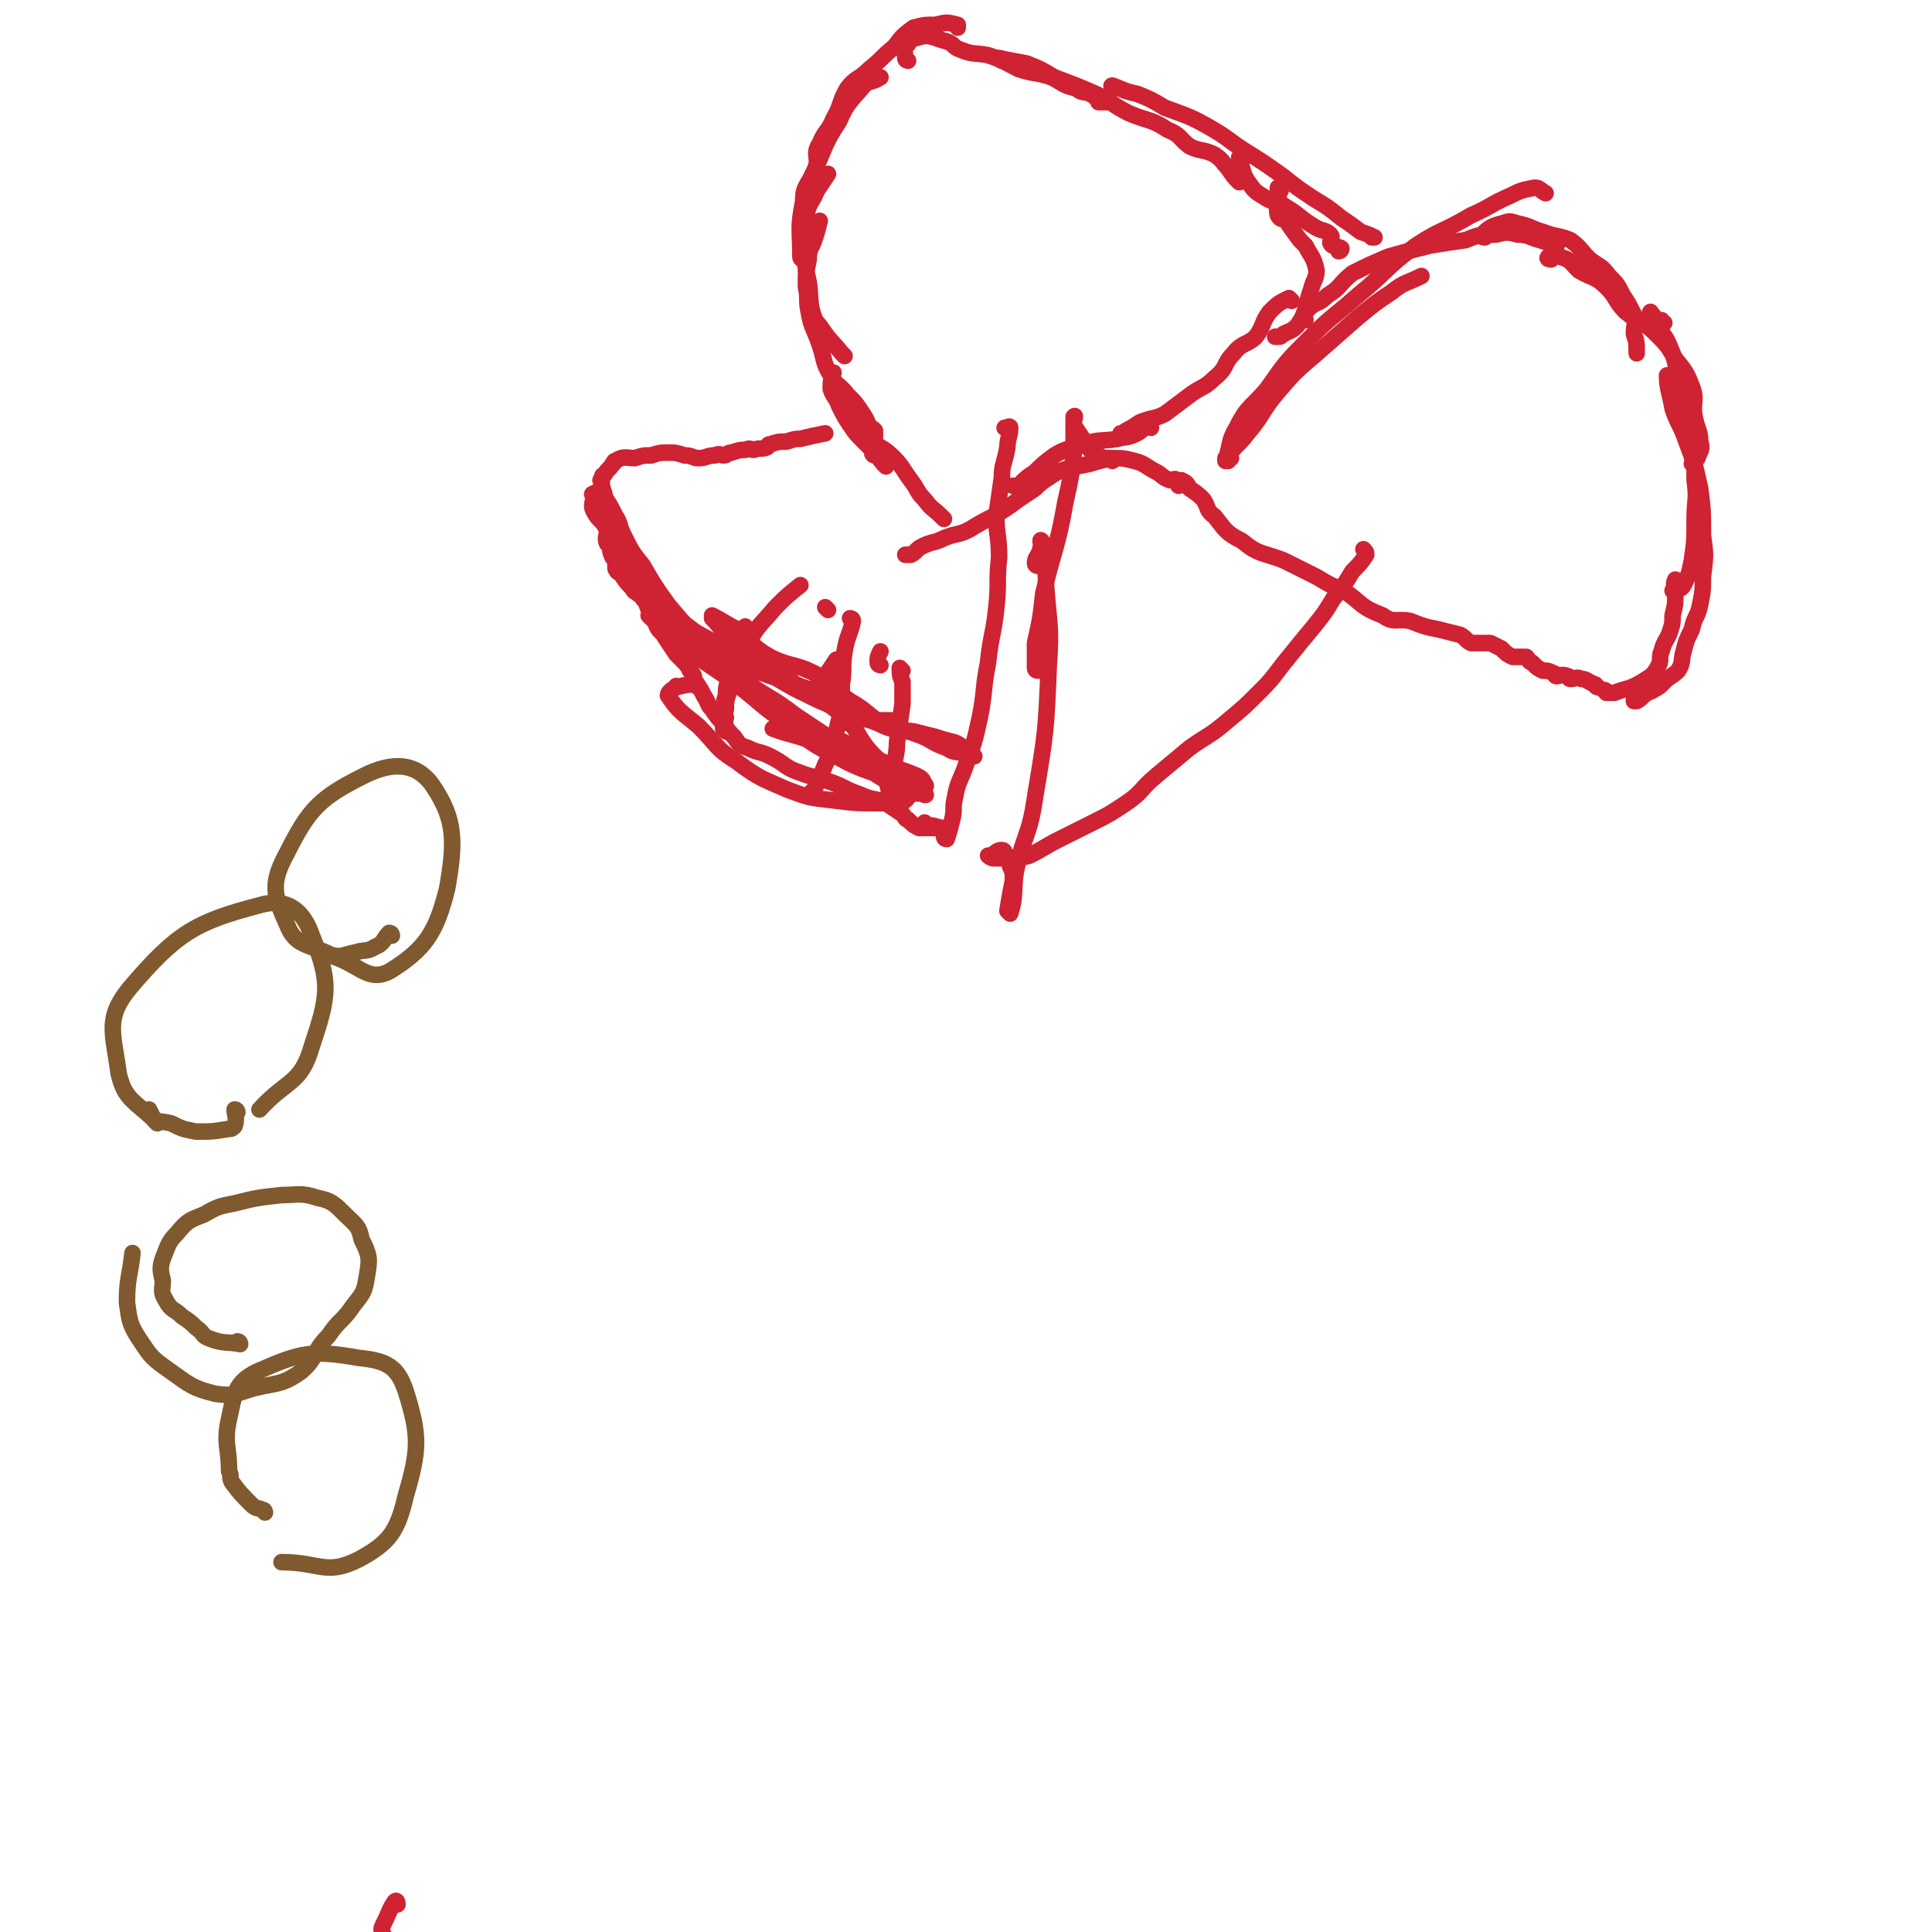 <svg viewBox='0 0 700 700' version='1.1' xmlns='http://www.w3.org/2000/svg' xmlns:xlink='http://www.w3.org/1999/xlink'><g fill='none' stroke='#CF2233' stroke-width='6' stroke-linecap='round' stroke-linejoin='round'><path d='M342,188c0,0 0,0 -1,-1 -3,-3 -3,-2 -6,-6 -3,-3 -2,-3 -5,-7 -3,-4 -3,-5 -6,-8 -4,-4 -4,-3 -8,-6 -3,-2 -3,-1 -5,-4 -2,-2 -1,-2 -2,-5 '/><path d='M321,169c0,0 0,0 -1,-1 -3,-4 -3,-4 -7,-8 -3,-3 -3,-3 -5,-6 -2,-3 -2,-3 -4,-7 -1,-3 -2,-3 -3,-6 0,-3 0,-3 1,-6 '/><path d='M317,165c0,0 -1,0 -1,-1 0,-1 0,-2 1,-3 0,-3 0,-3 0,-5 -1,-1 -1,-1 -2,-1 -1,-3 -1,-3 -3,-6 -2,-3 -2,-3 -5,-6 -3,-4 -4,-3 -6,-7 -3,-5 -2,-5 -4,-11 -2,-6 -3,-6 -4,-12 -1,-5 0,-5 -1,-9 0,-5 0,-5 1,-10 0,-4 1,-4 2,-7 1,-3 1,-3 2,-7 '/><path d='M306,129c0,0 0,0 -1,-1 -4,-5 -4,-4 -8,-10 -2,-2 -2,-3 -3,-6 -1,-6 0,-7 -2,-14 0,-4 -2,-4 -2,-8 0,-6 0,-6 2,-11 1,-6 2,-5 4,-10 2,-3 2,-3 4,-6 '/><path d='M291,94c0,0 -1,0 -1,-1 0,-10 -1,-10 1,-20 0,-5 1,-5 3,-9 5,-10 4,-11 10,-20 3,-7 4,-7 9,-13 2,-2 3,-1 6,-3 '/><path d='M295,69c0,0 -1,0 -1,-1 0,-4 1,-4 2,-9 0,-3 -1,-4 1,-7 2,-5 3,-4 5,-9 3,-5 2,-6 5,-11 3,-4 4,-3 8,-7 5,-4 4,-4 9,-8 3,-4 3,-4 7,-7 4,-1 4,-1 8,-1 4,-1 4,-1 8,0 0,0 0,0 0,1 '/><path d='M329,22c0,0 -1,0 -1,-1 0,-2 -1,-3 1,-5 1,-2 2,-2 6,-3 3,0 4,1 8,2 3,1 2,2 5,3 5,2 5,1 10,2 6,2 5,2 11,5 6,2 6,1 12,3 4,2 4,3 9,4 2,2 3,1 5,2 2,1 1,1 3,2 1,1 3,1 3,1 0,0 -1,0 -3,0 '/><path d='M363,22c0,0 -2,-1 -1,-1 4,1 5,1 10,2 5,2 5,2 10,5 8,3 8,3 15,6 6,3 6,4 12,7 7,3 8,2 14,6 5,2 4,3 8,6 4,2 5,1 9,3 3,2 3,3 5,5 2,3 2,3 4,5 '/><path d='M404,32c0,0 -2,-1 -1,-1 3,1 4,2 9,3 5,2 5,2 10,5 8,3 9,3 16,7 7,4 6,4 12,8 8,5 8,5 15,10 5,4 5,4 11,8 5,3 5,3 10,7 3,2 3,2 7,5 3,1 3,1 5,2 0,0 0,0 -1,0 '/><path d='M450,58c0,0 -1,0 -1,-1 0,0 0,1 0,1 2,5 1,5 4,9 2,3 3,3 6,5 4,2 4,1 7,3 5,3 5,4 10,7 3,2 4,1 6,3 1,1 0,2 0,3 1,2 3,1 4,2 0,0 0,1 -1,1 '/><path d='M464,69c0,0 -1,0 -1,-1 0,0 0,1 0,1 1,4 -1,5 0,9 1,2 2,1 3,2 2,3 2,3 5,7 1,1 1,1 2,2 2,4 3,4 4,9 0,3 -1,3 -2,7 -1,3 -1,3 -2,7 -1,3 -1,3 -3,6 -2,2 -3,2 -5,3 -1,1 -1,1 -2,1 0,0 0,0 -1,0 '/><path d='M468,109c0,0 -1,-1 -1,-1 -4,2 -4,2 -7,5 -3,4 -2,5 -5,9 -3,3 -5,2 -8,6 -4,4 -2,5 -7,9 -4,4 -5,3 -10,7 -4,3 -4,3 -8,6 -4,2 -4,1 -9,3 -3,2 -3,2 -5,3 -1,1 -1,1 -2,1 '/><path d='M417,155c0,0 -1,-1 -1,-1 -2,1 -2,2 -4,3 -4,2 -4,1 -7,2 -6,1 -7,0 -12,2 -6,2 -6,1 -11,4 -4,3 -4,3 -7,6 -3,2 -3,2 -5,4 -1,1 -1,1 -2,1 0,0 0,0 -1,0 0,0 0,0 0,0 '/><path d='M403,167c0,0 0,-1 -1,-1 -3,1 -4,1 -7,2 -5,1 -5,1 -9,2 -3,1 -3,1 -6,3 -3,2 -3,2 -5,4 -3,2 -3,2 -6,4 -4,3 -4,3 -9,6 -4,2 -4,2 -9,5 -4,2 -4,1 -9,3 -4,2 -4,1 -8,3 -2,1 -2,2 -4,3 0,0 0,0 -1,0 0,0 0,0 -1,0 '/><path d='M446,166c0,0 -1,0 -1,-1 3,-4 4,-4 7,-8 6,-7 5,-8 11,-15 6,-7 6,-7 13,-13 8,-7 8,-7 16,-14 6,-5 6,-5 12,-9 5,-4 5,-3 11,-6 '/><path d='M445,167c0,0 -1,-1 -1,-1 0,0 0,1 0,1 2,-6 1,-7 4,-12 4,-8 5,-7 11,-14 7,-10 7,-10 16,-19 8,-8 8,-7 17,-15 11,-9 10,-10 21,-18 9,-6 10,-5 20,-11 7,-3 7,-4 14,-7 4,-2 4,-2 9,-3 2,0 2,1 4,2 '/><path d='M473,116c0,0 -1,0 -1,-1 1,-2 1,-2 3,-4 3,-2 3,-1 6,-4 5,-3 4,-4 9,-8 6,-3 6,-3 13,-6 7,-2 7,-2 15,-4 6,-1 6,-1 13,-2 5,-2 5,-2 11,-2 4,-1 4,-1 8,0 4,0 4,1 8,2 3,1 3,1 6,2 '/><path d='M538,86c0,0 -2,0 -1,-1 2,-2 3,-3 7,-4 3,-1 3,-1 6,0 5,1 5,2 9,3 5,2 5,1 10,3 4,3 3,3 7,7 4,3 4,2 7,6 3,3 3,3 5,7 2,3 2,3 4,7 1,3 0,3 0,7 1,3 1,3 1,7 '/><path d='M562,94c0,0 -2,0 -1,-1 1,0 2,-1 4,0 4,1 4,2 7,5 5,3 6,2 10,6 4,4 3,5 7,9 5,4 6,3 11,8 4,4 4,4 7,9 4,5 4,5 6,10 2,5 0,6 1,11 1,5 2,5 2,9 1,3 0,3 -1,6 -1,1 -1,1 -2,2 '/><path d='M603,117c-1,0 -1,-1 -1,-1 0,0 0,1 0,1 -2,-1 -4,-4 -4,-4 -1,1 2,3 3,6 3,4 3,4 5,9 2,6 1,6 2,13 2,8 3,8 5,17 1,8 1,8 1,16 1,7 0,7 0,14 0,8 0,8 -1,15 -1,5 -1,5 -3,9 -1,2 -2,1 -4,2 '/><path d='M605,137c-1,0 -1,-1 -1,-1 0,5 1,6 2,12 2,6 3,6 5,12 3,8 3,8 5,17 1,8 1,8 1,17 1,7 1,7 0,15 0,5 0,5 -1,10 -1,5 -2,4 -3,9 -2,4 -2,4 -3,8 -1,3 0,4 -2,7 -2,2 -3,2 -5,4 -2,2 -2,2 -4,3 -1,1 -1,0 -2,1 -2,1 -2,2 -4,3 -1,0 -1,0 -1,0 0,-1 0,-1 0,-1 '/><path d='M608,211c-1,0 -1,-1 -1,-1 -1,2 0,3 0,5 0,4 0,4 -1,8 0,3 0,3 -1,6 -1,3 -2,3 -3,7 -1,2 0,3 -1,5 -2,4 -3,4 -6,6 -5,3 -5,2 -10,4 -2,0 -2,0 -3,0 -1,-1 0,-1 -1,-1 '/><path d='M579,249c0,0 -1,0 -1,-1 -3,-1 -3,-2 -5,-2 -2,-1 -2,0 -4,0 -1,0 0,-1 -1,-1 -2,-1 -3,0 -4,0 -1,0 0,-1 -1,-1 -2,-1 -2,-1 -4,-1 -2,-1 -2,-1 -4,-3 -1,0 -1,-1 -2,-2 -2,0 -3,0 -5,0 -2,-1 -2,-1 -4,-3 -2,-1 -2,-1 -4,-2 -3,0 -4,0 -7,0 -2,-1 -2,-2 -4,-3 -4,-1 -4,-1 -8,-2 -5,-1 -5,-1 -10,-3 -5,-1 -6,1 -10,-2 -8,-3 -7,-4 -14,-9 -5,-2 -5,-2 -10,-5 -6,-3 -6,-3 -12,-6 -8,-3 -9,-2 -15,-7 -6,-3 -6,-4 -10,-9 -3,-2 -2,-3 -4,-6 -2,-2 -2,-2 -5,-4 -1,-2 -1,-2 -3,-3 0,0 0,0 0,0 '/><path d='M376,243c0,0 -1,0 -1,-1 0,-4 0,-4 0,-9 2,-9 2,-9 3,-18 4,-17 5,-16 8,-33 2,-9 2,-9 3,-17 0,-7 0,-10 0,-14 1,-1 0,1 0,3 2,3 2,3 4,6 1,2 1,2 2,3 3,2 3,2 5,3 1,0 2,0 3,0 4,0 4,0 8,1 4,1 4,2 8,4 2,1 2,2 5,3 1,0 2,-1 2,0 1,0 1,1 1,2 '/><path d='M376,205c0,0 -1,0 -1,-1 0,-2 1,-2 2,-5 0,-1 0,-1 1,-2 0,0 -1,-2 -1,-1 1,6 2,8 2,16 1,14 2,15 1,29 -1,24 -1,24 -5,48 -2,14 -4,13 -7,27 -1,7 0,9 -2,15 0,0 -1,-1 -1,-1 1,-6 1,-6 2,-11 0,-3 0,-3 -1,-5 '/><path d='M364,309c0,0 0,-1 -1,-1 -2,0 -2,1 -4,2 0,0 -1,0 -1,0 0,0 1,1 2,1 3,0 3,0 6,0 4,-1 4,0 7,-1 6,-3 5,-3 11,-6 6,-3 6,-3 12,-6 6,-3 6,-3 12,-7 6,-4 5,-5 11,-10 6,-5 6,-5 12,-10 7,-5 7,-4 14,-10 6,-5 6,-5 12,-11 5,-5 5,-6 10,-12 4,-5 4,-5 9,-11 4,-5 4,-5 7,-10 4,-5 4,-5 7,-10 3,-3 3,-3 5,-6 0,-1 0,-1 -1,-2 '/><path d='M343,304c0,0 -1,-1 -1,-1 0,0 0,1 1,1 1,-3 1,-3 2,-7 1,-4 0,-4 1,-8 1,-6 2,-6 4,-12 3,-8 3,-8 5,-17 2,-10 1,-10 3,-20 1,-10 2,-10 3,-20 1,-9 0,-9 1,-18 0,-8 -1,-8 -1,-15 1,-7 1,-7 2,-14 0,-5 1,-5 2,-11 0,-3 1,-4 1,-7 0,-1 -1,0 -2,0 '/><path d='M336,299c0,0 -1,-1 -1,-1 0,0 0,0 1,1 0,0 0,0 0,0 3,0 4,1 6,1 0,0 -2,0 -3,0 -1,0 -1,0 -2,0 -2,0 -2,0 -4,0 -2,-1 -2,-1 -4,-3 -1,0 -1,-1 -2,-2 -3,-2 -3,-2 -6,-4 -4,-2 -5,-1 -9,-3 -6,-2 -6,-3 -12,-5 -5,-2 -5,-1 -10,-3 -6,-2 -5,-3 -11,-6 -4,-2 -4,-1 -8,-3 -3,-1 -3,-1 -5,-4 -2,-2 -2,-2 -4,-5 -2,-2 -2,-2 -4,-5 -2,-2 -1,-2 -3,-5 -1,-2 -1,-2 -3,-5 -1,-2 0,-2 -2,-4 -1,-2 -1,-2 -3,-4 -1,-1 -1,-1 -2,-2 -2,-3 -2,-3 -4,-6 -1,-2 -2,-2 -3,-4 -1,-2 0,-2 0,-4 -1,-1 -2,0 -2,-1 -2,-2 -1,-3 -3,-5 0,-1 -1,-1 -2,-2 -1,-1 -1,0 -2,-2 -2,-2 -2,-2 -4,-5 -1,-1 -1,0 -2,-2 0,-1 0,-2 0,-4 -1,0 -1,0 -1,0 -1,-2 -1,-3 -1,-5 -1,0 -1,0 -1,0 -1,-2 0,-3 0,-5 0,0 0,0 0,0 0,-1 0,-1 0,-1 0,-1 0,-1 0,-1 0,-1 0,-1 0,-2 0,-3 0,-3 0,-5 0,0 -1,0 -1,0 -1,-1 0,-1 0,-1 0,-1 0,-1 0,-1 0,-1 0,-1 0,-1 0,-1 0,-1 0,-1 -1,-3 -1,-3 -1,-5 -1,0 0,0 0,0 0,-1 0,-2 1,-2 1,-2 2,-2 3,-4 1,0 0,-1 1,-1 3,-2 4,-1 7,-1 3,-1 3,-1 6,-1 3,-1 3,-1 6,-1 3,0 3,0 6,1 3,0 3,1 5,1 3,0 3,-1 6,-1 2,-1 2,0 3,0 2,0 1,-1 3,-1 3,-1 3,-1 5,-1 2,-1 2,0 3,0 3,-1 3,0 5,-1 1,-1 0,-1 1,-1 3,-1 3,-1 6,-1 3,-1 3,-1 5,-1 4,-1 4,-1 9,-2 '/><path d='M263,260c0,0 -1,0 -1,-1 0,-3 0,-4 1,-7 0,-5 1,-4 2,-9 2,-5 2,-5 3,-10 1,-3 1,-3 2,-6 '/><path d='M259,225c0,0 -1,-1 -1,-1 3,3 3,4 7,7 5,4 5,4 10,8 6,4 6,3 11,7 3,3 3,3 7,6 4,2 4,2 9,4 4,2 4,2 8,3 3,1 3,2 7,2 3,0 3,0 6,0 '/><path d='M259,224c0,0 -1,-1 -1,-1 4,2 5,3 9,5 6,5 5,6 12,10 8,4 9,2 18,7 6,4 5,5 11,9 7,4 6,5 13,9 5,2 6,1 11,3 6,2 5,3 11,5 3,2 3,1 6,2 2,0 2,-1 3,0 0,0 1,1 1,1 0,0 -1,-1 -2,-1 0,-1 0,-1 -1,-1 -2,-2 -2,-2 -4,-3 -4,-1 -4,-1 -7,-2 -4,-1 -4,-1 -8,-2 -7,-1 -7,0 -13,-3 -6,-2 -5,-4 -11,-7 -8,-4 -8,-3 -16,-6 -10,-4 -11,-3 -21,-8 -9,-5 -9,-5 -18,-12 -8,-6 -8,-6 -15,-13 -6,-5 -6,-5 -11,-12 -4,-5 -3,-6 -6,-12 -2,-4 -3,-3 -5,-7 -1,-2 0,-3 0,-5 0,0 0,0 0,0 0,-1 -1,-1 0,-1 1,-1 2,-1 3,0 1,0 0,0 1,1 2,3 2,3 4,7 2,3 1,3 3,7 3,6 3,6 7,11 4,7 4,7 9,14 5,6 5,6 11,12 8,8 8,9 16,15 9,7 10,6 19,13 9,6 9,6 18,12 6,5 6,6 12,10 5,3 5,3 11,6 3,1 4,0 6,1 1,0 0,0 0,0 -4,-3 -4,-3 -7,-6 -5,-4 -6,-3 -11,-8 -7,-7 -5,-9 -12,-15 -8,-7 -9,-5 -18,-10 -9,-5 -8,-5 -17,-11 -9,-4 -9,-4 -18,-9 -5,-2 -5,-3 -10,-5 -2,-1 -2,-1 -5,-1 -1,-1 -1,-1 -2,0 0,0 0,0 1,1 7,6 7,6 14,12 8,6 9,6 17,12 9,7 9,8 18,14 9,7 8,7 18,12 7,4 8,4 16,7 6,2 6,2 12,3 2,1 3,1 4,1 1,0 0,-1 0,-1 -1,-2 -1,-2 -3,-3 -7,-3 -7,-2 -14,-6 -8,-4 -8,-4 -16,-8 '/><path d='M253,249c0,0 0,-1 -1,-1 -3,0 -3,0 -7,1 0,0 0,-1 0,0 -2,1 -3,2 -3,3 4,6 5,6 11,11 7,7 6,8 14,13 8,6 9,6 18,10 8,3 8,3 17,4 8,1 8,1 16,1 5,0 5,0 10,-1 1,-1 1,-1 2,-3 0,0 0,0 0,0 -4,-3 -4,-3 -7,-5 -6,-3 -6,-2 -12,-5 -7,-3 -7,-4 -14,-7 -8,-4 -9,-3 -17,-6 '/><path d='M263,265c0,0 -1,-1 -1,-1 0,0 1,1 1,1 0,-3 -1,-4 0,-8 0,-3 0,-3 1,-6 3,-9 2,-10 7,-18 4,-7 5,-7 10,-13 4,-4 4,-4 9,-8 '/><path d='M300,221c0,0 -1,-1 -1,-1 '/><path d='M296,251c0,0 -1,0 -1,-1 1,-2 2,-2 4,-5 2,-3 2,-3 4,-6 '/><path d='M307,262c0,0 -1,-1 -1,-1 '/><path d='M319,241c0,0 -1,0 -1,-1 0,-2 0,-2 1,-4 '/><path d='M327,243c0,0 -1,-1 -1,-1 0,2 0,3 1,5 0,4 0,4 0,8 -1,7 -1,7 -2,14 0,5 -1,5 -1,10 0,5 2,5 2,10 0,1 -1,1 -2,2 0,0 0,0 -1,0 -1,-5 -1,-5 -2,-9 '/><path d='M309,225c0,0 -1,-1 -1,-1 0,0 1,0 1,1 -1,5 -2,5 -3,11 -1,6 0,6 -1,12 0,9 0,9 -2,17 -1,6 -1,6 -4,12 -2,5 -2,5 -4,9 -1,1 -1,1 -2,2 '/><path d='M144,690c0,0 0,-2 -1,-1 -2,3 -2,4 -4,8 -1,2 -1,2 0,4 0,2 1,2 2,4 '/></g>
<g fill='none' stroke='#81592F' stroke-width='6' stroke-linecap='round' stroke-linejoin='round'><path d='M96,548c0,0 0,-1 -1,-1 -2,-1 -2,0 -4,-2 -4,-4 -4,-4 -7,-8 -1,-2 0,-2 -1,-4 0,-9 -2,-10 0,-19 2,-9 2,-13 10,-17 16,-7 20,-8 37,-5 10,1 14,3 17,12 5,16 5,21 0,38 -3,13 -6,17 -17,23 -12,6 -14,1 -28,1 '/><path d='M87,487c0,0 0,-1 -1,-1 0,0 1,1 1,1 -5,-1 -6,0 -11,-2 -3,-1 -2,-2 -5,-4 -2,-2 -2,-2 -5,-4 -3,-3 -4,-2 -6,-6 -2,-3 -1,-4 -1,-7 -1,-4 -1,-5 0,-8 2,-5 2,-6 5,-9 4,-5 5,-5 10,-7 5,-3 6,-3 11,-4 8,-2 8,-2 17,-3 6,0 7,-1 13,1 5,1 6,2 10,6 4,4 5,4 6,9 3,6 3,7 2,13 -1,6 -1,6 -5,11 -4,6 -5,5 -9,11 -6,6 -4,8 -10,13 -7,5 -9,4 -17,6 -7,2 -7,3 -14,2 -8,-2 -9,-3 -16,-8 -7,-5 -7,-5 -11,-11 -4,-6 -4,-7 -5,-14 0,-9 1,-9 2,-18 '/><path d='M86,403c0,0 0,-1 -1,-1 0,2 1,3 0,6 -1,1 -1,1 -2,1 -6,1 -6,1 -12,1 -5,-1 -5,-1 -9,-3 -4,-1 -5,0 -8,-3 -7,-6 -9,-7 -11,-15 -2,-15 -5,-20 4,-31 17,-20 24,-24 47,-30 10,-3 16,2 19,11 7,17 6,22 0,40 -4,14 -9,12 -19,23 '/><path d='M57,407c0,0 0,0 -1,-1 -1,-2 -1,-2 -2,-4 '/><path d='M142,339c0,0 0,-1 -1,-1 -2,2 -2,4 -5,5 -3,2 -4,1 -7,2 -5,1 -5,2 -9,1 -8,-4 -13,-3 -16,-11 -5,-11 -6,-15 0,-26 8,-16 12,-20 28,-28 10,-5 19,-5 25,4 8,12 8,20 5,37 -4,16 -8,22 -21,30 -8,4 -11,-3 -22,-6 '/></g>
</svg>
